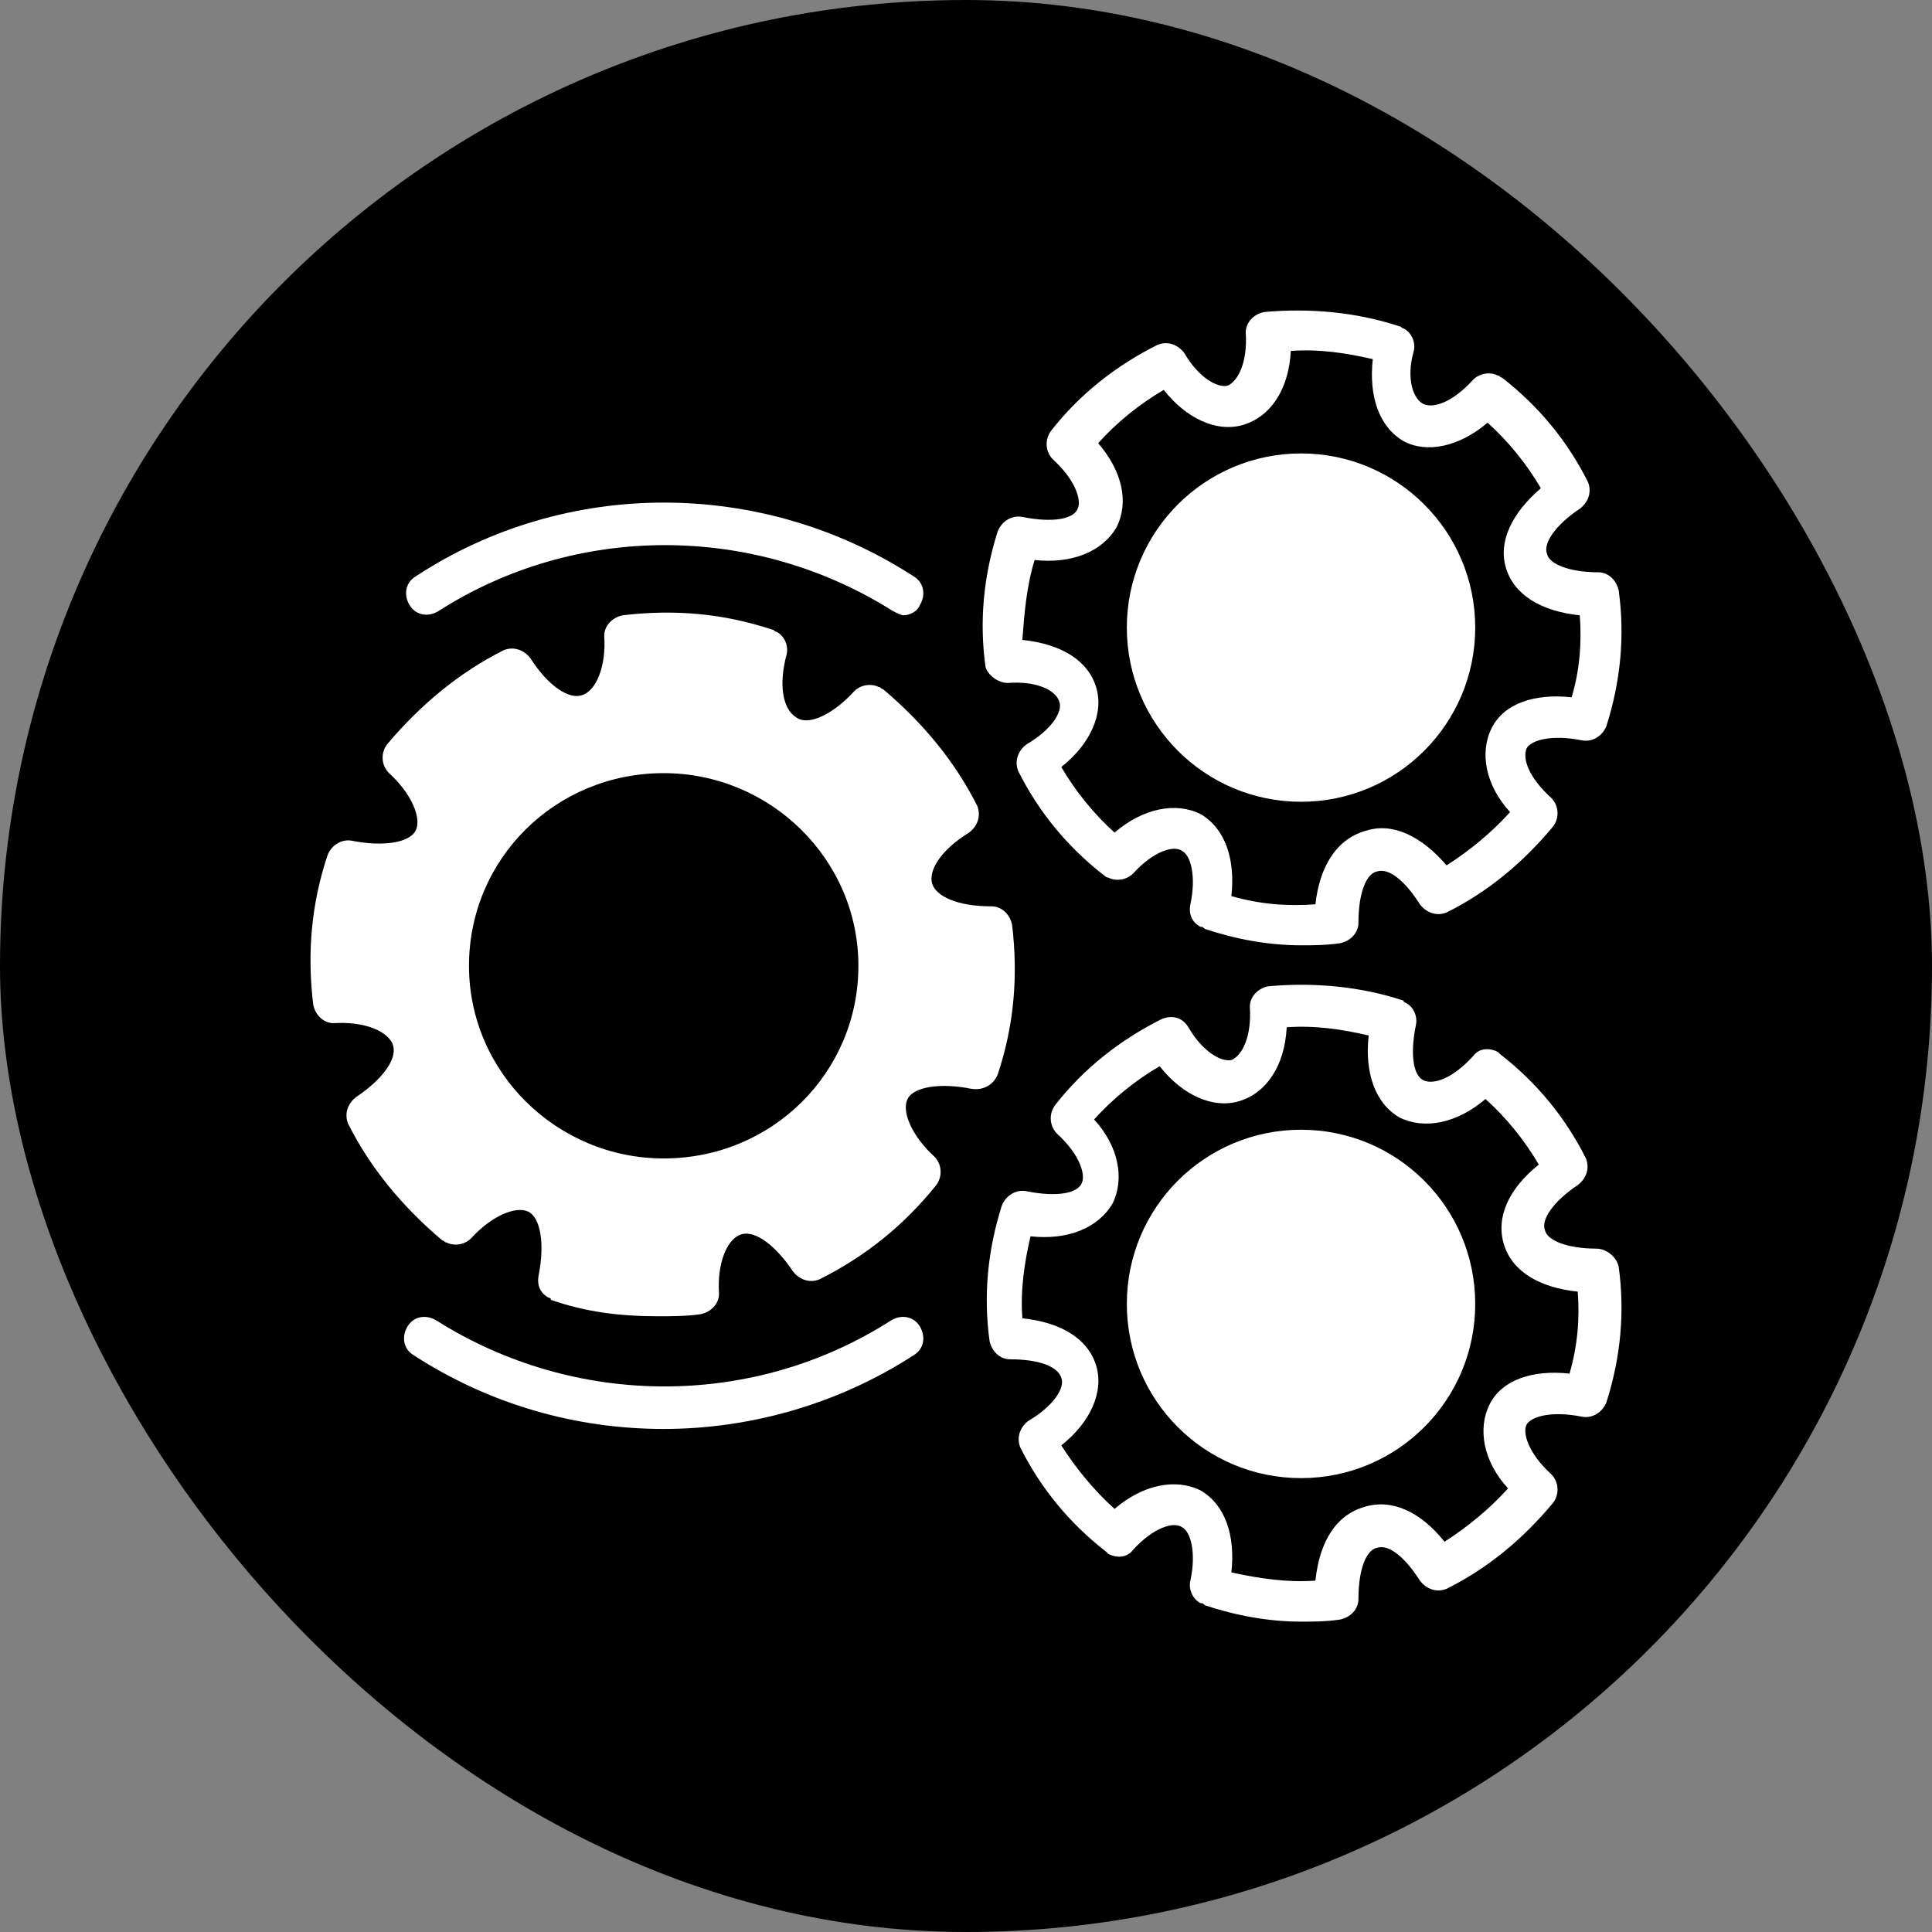 <svg xmlns="http://www.w3.org/2000/svg" width="56" height="56" viewBox="0 0 56 56" fill="none"><rect x="0" y="0" width="56" height="56" fill="#808080" stroke="none"/><rect width="56" height="56" rx="28" fill="black"></rect><path d="M28.92 31.142C29.395 29.716 29.514 28.291 29.336 26.806C29.276 26.509 29.039 26.271 28.742 26.271C27.732 26.271 27.138 25.974 27.019 25.618C26.9 25.202 27.316 24.608 28.088 24.133C28.326 23.954 28.445 23.657 28.326 23.36C27.672 22.053 26.722 20.925 25.593 19.974C25.534 19.974 25.534 19.915 25.474 19.915C25.237 19.796 24.94 19.855 24.762 20.034C24.168 20.687 23.455 21.043 23.098 20.806C22.683 20.568 22.564 19.855 22.801 18.964C22.861 18.727 22.742 18.43 22.504 18.311C22.445 18.311 22.445 18.251 22.385 18.251C20.96 17.776 19.534 17.657 18.049 17.835C17.752 17.895 17.514 18.133 17.514 18.43C17.574 19.321 17.277 20.034 16.861 20.152C16.504 20.271 15.91 19.915 15.376 19.083C15.197 18.845 14.9 18.727 14.603 18.845C13.296 19.499 12.168 20.449 11.217 21.578C11.039 21.816 11.039 22.172 11.277 22.41C11.93 23.004 12.227 23.717 12.049 24.073C11.871 24.43 11.098 24.548 10.207 24.37C9.91 24.311 9.613 24.489 9.495 24.786C9.019 26.212 8.9 27.637 9.079 29.122C9.138 29.419 9.376 29.657 9.673 29.657C10.564 29.598 11.277 29.895 11.396 30.311C11.514 30.726 11.039 31.32 10.326 31.796C10.089 31.974 9.97 32.271 10.089 32.568C10.742 33.875 11.693 35.004 12.821 35.954C12.881 35.954 12.881 36.014 12.94 36.014C13.178 36.132 13.475 36.073 13.653 35.895C14.247 35.241 14.96 34.944 15.316 35.122C15.673 35.301 15.791 36.073 15.613 36.964C15.554 37.261 15.673 37.499 15.91 37.617C15.91 37.617 15.97 37.617 15.97 37.677C16.98 38.033 17.989 38.152 19.059 38.152C19.475 38.152 19.89 38.152 20.306 38.093C20.603 38.033 20.841 37.796 20.841 37.499C20.782 36.608 21.078 35.895 21.494 35.776C21.91 35.657 22.504 36.132 22.98 36.845C23.158 37.083 23.455 37.202 23.752 37.083C25.059 36.429 26.187 35.538 27.138 34.35C27.316 34.112 27.316 33.756 27.078 33.519C26.425 32.924 26.128 32.212 26.306 31.855C26.484 31.499 27.257 31.38 28.148 31.558C28.504 31.617 28.801 31.439 28.92 31.142ZM19.237 33.578C16.148 33.578 13.594 31.083 13.594 27.994C13.594 24.905 16.088 22.41 19.237 22.41C22.326 22.41 24.881 24.905 24.881 27.994C24.881 31.083 22.385 33.578 19.237 33.578Z" fill="white"></path><path d="M25.831 38.271C21.851 40.825 16.683 40.825 12.643 38.271C12.346 38.093 11.989 38.152 11.811 38.449C11.633 38.746 11.692 39.103 11.989 39.281C14.188 40.706 16.683 41.419 19.237 41.419C21.732 41.419 24.286 40.706 26.484 39.281C26.781 39.103 26.841 38.746 26.663 38.449C26.484 38.152 26.128 38.093 25.831 38.271Z" fill="white"></path><path d="M12.702 17.717C16.683 15.162 21.851 15.162 25.89 17.717C26.009 17.776 26.128 17.835 26.187 17.835C26.366 17.835 26.603 17.717 26.663 17.538C26.841 17.241 26.781 16.885 26.484 16.707C22.088 13.855 16.386 13.855 12.049 16.707C11.752 16.885 11.692 17.241 11.871 17.538C12.049 17.835 12.405 17.895 12.702 17.717Z" fill="white"></path><path d="M46.266 36.192C45.435 36.192 44.841 35.954 44.781 35.657C44.662 35.36 45.019 34.825 45.732 34.35C45.969 34.172 46.088 33.875 45.969 33.578C45.375 32.39 44.544 31.38 43.474 30.548L43.415 30.489C43.177 30.37 42.88 30.37 42.702 30.608C42.108 31.261 41.573 31.439 41.276 31.32C40.979 31.202 40.86 30.608 41.039 29.717C41.098 29.479 40.979 29.182 40.742 29.063C40.742 29.063 40.682 29.063 40.682 29.004C39.435 28.588 38.068 28.469 36.761 28.588C36.465 28.647 36.227 28.885 36.227 29.182C36.286 30.073 35.989 30.608 35.692 30.726C35.395 30.786 34.861 30.489 34.445 29.776C34.267 29.479 33.969 29.419 33.672 29.538C32.484 30.132 31.415 30.964 30.583 32.033C30.405 32.271 30.405 32.627 30.643 32.865C31.296 33.459 31.474 34.053 31.356 34.291C31.237 34.588 30.643 34.707 29.752 34.528C29.455 34.469 29.158 34.647 29.039 34.944C28.623 36.251 28.504 37.558 28.682 38.865C28.742 39.162 28.979 39.4 29.276 39.4C30.049 39.4 30.643 39.578 30.762 39.934C30.88 40.231 30.524 40.766 29.811 41.182C29.573 41.36 29.455 41.657 29.573 41.954C30.168 43.142 30.999 44.152 32.069 44.984L32.128 45.043C32.365 45.162 32.663 45.162 32.841 44.924C33.435 44.271 34.029 44.093 34.267 44.271C34.504 44.39 34.682 44.984 34.504 45.815C34.445 46.053 34.563 46.35 34.801 46.469C34.861 46.469 34.861 46.469 34.92 46.528C35.811 46.825 36.761 47.004 37.712 47.004C38.068 47.004 38.425 47.004 38.841 46.944C39.138 46.885 39.375 46.647 39.375 46.35C39.375 45.459 39.613 44.924 39.91 44.865C40.266 44.746 40.742 45.162 41.157 45.815C41.336 46.053 41.633 46.172 41.93 46.053C43.118 45.459 44.128 44.627 45.019 43.558C45.197 43.32 45.197 42.964 44.959 42.726C44.306 42.132 44.128 41.538 44.246 41.301C44.365 41.063 44.959 40.885 45.85 41.063C46.148 41.122 46.444 40.944 46.563 40.647C46.979 39.34 47.098 38.033 46.92 36.726C46.86 36.429 46.563 36.192 46.266 36.192ZM45.494 39.815C44.425 39.697 43.534 39.994 43.177 40.706C42.821 41.419 42.999 42.37 43.712 43.142C43.177 43.736 42.524 44.271 41.87 44.687C41.157 43.796 40.326 43.439 39.553 43.677C38.722 43.914 38.247 44.687 38.128 45.815C37.296 45.875 36.524 45.756 35.692 45.578C35.811 44.508 35.514 43.617 34.801 43.202C34.088 42.845 33.138 43.023 32.306 43.736C31.712 43.202 31.177 42.548 30.762 41.895C31.593 41.241 32.009 40.35 31.771 39.578C31.534 38.806 30.762 38.33 29.633 38.212C29.573 37.38 29.692 36.608 29.87 35.835C30.94 35.954 31.831 35.598 32.247 34.885C32.603 34.172 32.425 33.221 31.712 32.449C32.247 31.855 32.9 31.32 33.613 30.905C34.267 31.736 35.157 32.152 35.93 31.915C36.702 31.677 37.237 30.905 37.296 29.776C38.128 29.717 38.9 29.835 39.672 30.014C39.553 31.083 39.851 31.974 40.563 32.39C41.276 32.746 42.227 32.568 43.058 31.855C43.653 32.39 44.187 33.043 44.603 33.756C43.712 34.469 43.355 35.301 43.593 36.073C43.831 36.845 44.603 37.32 45.732 37.439C45.791 38.212 45.732 38.984 45.494 39.815Z" fill="white"></path><path d="M37.711 32.746C34.92 32.746 32.662 35.003 32.662 37.795C32.662 40.587 34.92 42.844 37.711 42.844C40.503 42.844 42.76 40.587 42.76 37.795C42.76 35.003 40.503 32.746 37.711 32.746Z" fill="white"></path><path d="M29.217 19.796C29.989 19.736 30.583 19.974 30.702 20.331C30.821 20.628 30.465 21.162 29.752 21.578C29.514 21.756 29.395 22.053 29.514 22.35C30.108 23.538 30.94 24.548 32.009 25.38C32.009 25.38 32.069 25.439 32.128 25.439C32.365 25.558 32.663 25.499 32.841 25.321C33.435 24.667 34.029 24.489 34.267 24.667C34.504 24.786 34.682 25.38 34.504 26.212C34.445 26.509 34.563 26.746 34.801 26.865C34.861 26.865 34.861 26.865 34.92 26.924C35.811 27.222 36.761 27.4 37.712 27.4C38.068 27.4 38.425 27.4 38.841 27.34C39.138 27.281 39.375 27.043 39.375 26.746C39.375 25.855 39.613 25.321 39.91 25.261C40.266 25.142 40.742 25.558 41.157 26.212C41.336 26.449 41.633 26.568 41.93 26.449C43.118 25.855 44.128 25.024 45.019 23.954C45.197 23.717 45.197 23.36 44.959 23.123C44.306 22.529 44.128 21.994 44.247 21.697C44.365 21.459 44.959 21.281 45.85 21.459C46.148 21.519 46.445 21.34 46.563 21.043C46.979 19.736 47.098 18.43 46.92 17.123C46.86 16.826 46.623 16.588 46.326 16.588C45.494 16.588 44.9 16.35 44.841 16.053C44.722 15.756 45.078 15.222 45.791 14.746C46.029 14.568 46.148 14.271 46.029 13.974C45.435 12.786 44.603 11.776 43.534 10.944C43.474 10.944 43.474 10.885 43.415 10.885C43.177 10.766 42.88 10.826 42.702 11.004C42.108 11.657 41.573 11.836 41.276 11.717C40.979 11.598 40.742 11.004 40.979 10.172C41.039 9.935 40.92 9.638 40.682 9.519C40.623 9.519 40.623 9.459 40.563 9.459C39.316 9.044 37.95 8.925 36.643 9.044C36.346 9.103 36.108 9.341 36.108 9.638C36.167 10.529 35.87 11.063 35.573 11.182C35.276 11.242 34.742 10.944 34.326 10.232C34.148 9.994 33.851 9.875 33.554 9.994C32.365 10.588 31.296 11.42 30.465 12.489C30.286 12.727 30.286 13.083 30.524 13.321C31.177 13.915 31.356 14.509 31.237 14.746C31.118 15.043 30.524 15.162 29.633 14.984C29.336 14.925 29.039 15.103 28.92 15.4C28.504 16.707 28.385 18.014 28.564 19.321C28.623 19.558 28.92 19.796 29.217 19.796ZM29.989 16.232C31.059 16.35 31.95 15.994 32.365 15.281C32.722 14.568 32.544 13.677 31.831 12.845C32.365 12.251 33.019 11.717 33.732 11.301C34.385 12.133 35.276 12.549 36.049 12.311C36.821 12.073 37.356 11.301 37.415 10.172C38.247 10.113 39.019 10.232 39.791 10.41C39.672 11.479 39.969 12.37 40.682 12.786C41.336 13.143 42.286 12.964 43.118 12.251C43.712 12.786 44.247 13.44 44.662 14.152C43.831 14.865 43.415 15.697 43.653 16.469C43.89 17.241 44.662 17.717 45.791 17.835C45.85 18.608 45.791 19.439 45.553 20.212C44.484 20.093 43.593 20.39 43.237 21.103C42.88 21.816 43.059 22.766 43.771 23.538C43.237 24.133 42.583 24.667 41.93 25.083C41.217 24.251 40.385 23.835 39.613 24.073C38.722 24.311 38.247 25.142 38.128 26.212C37.296 26.271 36.524 26.212 35.692 25.974C35.811 24.905 35.514 24.014 34.801 23.598C34.088 23.241 33.138 23.42 32.306 24.133C31.712 23.598 31.177 22.944 30.762 22.232C31.593 21.578 32.009 20.687 31.771 19.915C31.534 19.142 30.762 18.667 29.633 18.548C29.692 17.776 29.752 17.004 29.989 16.232Z" fill="white"></path><path d="M37.711 23.24C40.5 23.24 42.76 20.98 42.76 18.191C42.76 15.403 40.5 13.143 37.711 13.143C34.923 13.143 32.662 15.403 32.662 18.191C32.662 20.98 34.923 23.24 37.711 23.24Z" fill="white"></path></svg>